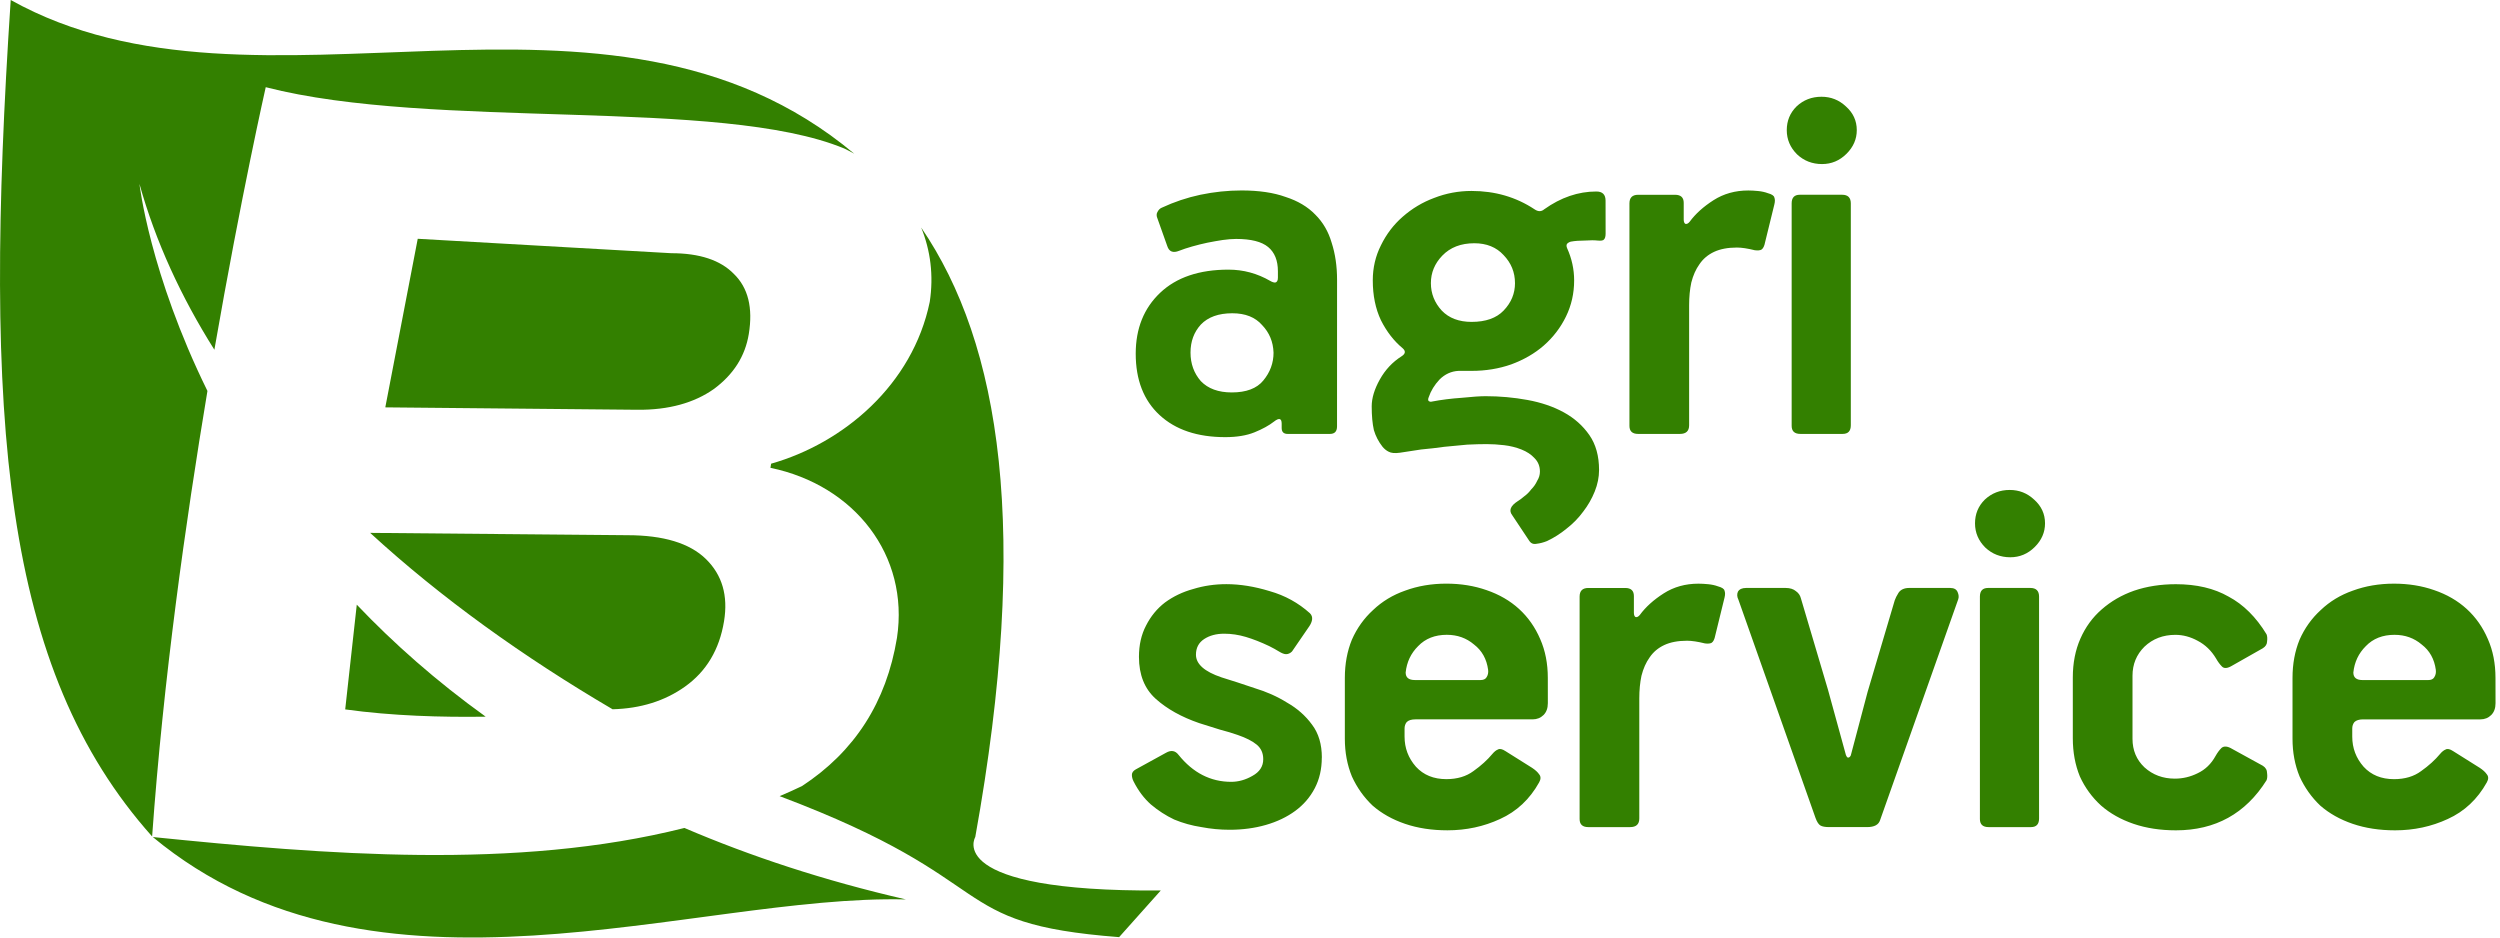 <svg width="160" height="60" version="1.1" viewBox="0 0 160 60" xmlns="http://www.w3.org/2000/svg">
 <path id="b" d="m9.736 53.533c0.718-10.055 2.14-20.128 3.54-28.512-3.7-7.521-4.351-13.252-4.351-13.252 1.032 3.696 2.668 7.239 4.795 10.614 1.721-9.908 3.287-16.803 3.287-16.803 10.716 2.761 29.07 0.634 37.015 3.92 0.223 0.106 0.439 0.22 0.651 0.339-15.906-13.312-38.086-0.969-53.987-9.839-1.788 26.965-0.511 42.826 9.05 53.533zm49.222-38.963c0.591 1.45 0.804 3.063 0.545 4.753-1.095 5.306-5.521 9.038-10.151 10.353l-0.043 0.265c5.396 1.118 8.894 5.615 8.097 10.883-0.676 4.114-2.703 7.276-6.085 9.488-0.469 0.225-0.945 0.438-1.424 0.642 14.599 5.493 10.361 8.148 21.726 9.023l2.665-2.985c-13.993 0.091-11.871-3.421-11.871-3.421 3.537-19.622 1.624-31.549-3.457-39.001zm-32.223 0.712-2.076 10.789 16.129 0.154c2.009 0.02 3.645-0.443 4.897-1.327 1.259-0.929 2.005-2.101 2.237-3.517 0.276-1.681-0.041-2.964-0.953-3.849-0.861-0.885-2.197-1.327-4.008-1.327zm-3.045 18.822c4.527 4.156 9.797 7.933 15.515 11.289 1.789-0.047 3.337-0.526 4.635-1.45 1.367-0.973 2.2-2.368 2.498-4.182 0.269-1.637-0.117-2.963-1.157-3.981-1.04-1.018-2.718-1.527-5.032-1.527zm-0.856 4.593-0.741 6.705c3.002 0.418 6.194 0.507 8.992 0.466-3.18-2.286-5.91-4.709-8.252-7.17zm20.969 14.292c-10.772 2.719-23.035 1.694-34.024 0.581 14.254 11.828 34.58 3.653 48.203 3.994-5.271-1.213-9.972-2.773-14.18-4.575z" fill="#338000"/>
 <path d="m85.57 27.288q0 0.483-0.452 0.483h-2.709q-0.382 0-0.382-0.379v-0.276q0-0.517-0.486-0.138t-1.25 0.689q-0.764 0.31-1.875 0.31-2.674 0-4.202-1.413-1.528-1.413-1.528-3.93 0-2.413 1.563-3.895t4.376-1.482q1.424 0 2.674 0.724 0.174 0.103 0.313 0.103 0.174-0.034 0.174-0.31v-0.414q0-1.034-0.625-1.551-0.625-0.517-2.049-0.517-0.382 0-0.868 0.069-0.452 0.069-0.972 0.172-0.486 0.103-0.972 0.241-0.486 0.138-0.834 0.276-0.59 0.241-0.764-0.31l-0.625-1.758q-0.104-0.241 0-0.414 0.104-0.207 0.278-0.276 1.181-0.552 2.466-0.827 1.32-0.276 2.639-0.276 1.667 0 2.813 0.414 1.181 0.379 1.91 1.137 0.729 0.724 1.042 1.792 0.347 1.069 0.347 2.378zm-4.064-4.723q-0.035-1.034-0.729-1.758-0.66-0.758-1.91-0.758-1.32 0-2.014 0.724-0.66 0.724-0.66 1.792 0 1.069 0.66 1.827 0.695 0.724 1.98 0.724 1.389 0 2.014-0.758 0.66-0.793 0.66-1.792zm21.253-7.618q0 0.276-0.104 0.379-0.07 0.103-0.417 0.069-0.278-0.034-0.799 0-0.521 0-0.903 0.069-0.139 0.034-0.243 0.138-0.07 0.103 0 0.276 0.452 1 0.452 2.068 0 1.241-0.521 2.309-0.521 1.069-1.424 1.861-0.868 0.758-2.084 1.206-1.181 0.414-2.535 0.414h-0.834q-0.695 0.034-1.216 0.552-0.486 0.517-0.695 1.137-0.069 0.172 0 0.241 0.104 0.069 0.208 0.034 0.903-0.172 1.91-0.241 1.007-0.103 1.528-0.103 1.355 0 2.674 0.241t2.327 0.793q1.007 0.552 1.632 1.448 0.625 0.896 0.625 2.241 0 0.689-0.278 1.379-0.278 0.689-0.729 1.275-0.452 0.62-1.077 1.103-0.59 0.483-1.25 0.793-0.347 0.138-0.66 0.172-0.313 0.069-0.486-0.207l-1.077-1.62q-0.347-0.448 0.347-0.896 0.174-0.103 0.417-0.31 0.243-0.172 0.452-0.448 0.243-0.241 0.382-0.552 0.174-0.276 0.174-0.586 0-0.517-0.347-0.862-0.313-0.345-0.834-0.552-0.521-0.207-1.111-0.276-0.59-0.069-1.111-0.069-0.556 0-1.25 0.034-0.695 0.069-1.459 0.138-0.729 0.103-1.493 0.172-0.729 0.103-1.355 0.207-0.486 0.069-0.729-0.069-0.208-0.103-0.382-0.31-0.382-0.483-0.556-1.069-0.139-0.62-0.139-1.517 0-0.793 0.521-1.724 0.521-0.931 1.389-1.482 0.382-0.241 0.069-0.517-0.834-0.689-1.389-1.792-0.521-1.103-0.521-2.551 0-1.206 0.521-2.241 0.521-1.069 1.389-1.827 0.903-0.793 2.014-1.206 1.146-0.448 2.396-0.448 2.257 0 4.029 1.172 0.347 0.241 0.625 0 1.598-1.137 3.334-1.137 0.59 0 0.59 0.586zm-5.8 3.171q0-1.034-0.729-1.792-0.695-0.758-1.875-0.758-1.285 0-2.049 0.793-0.729 0.758-0.729 1.758 0 1 0.695 1.758 0.695 0.724 1.91 0.724 1.355 0 2.049-0.724 0.729-0.758 0.729-1.758zm16.008-2.62q-0.07 0.379-0.243 0.483-0.139 0.069-0.417 0.034-0.695-0.172-1.146-0.172-0.868 0-1.459 0.276-0.59 0.276-0.938 0.793-0.347 0.483-0.521 1.172-0.139 0.655-0.139 1.448v7.687q0 0.552-0.59 0.552h-2.674q-0.556 0-0.556-0.517v-14.236q0-0.552 0.556-0.552h2.362q0.556 0 0.556 0.517v1.069q0 0.207 0.104 0.276 0.139 0.034 0.278-0.138 0.556-0.758 1.528-1.379 0.972-0.62 2.223-0.62 0.278 0 0.625 0.034 0.347 0.034 0.625 0.138 0.382 0.103 0.417 0.276 0.07 0.172 0 0.448zm5.867-7.17q0 0.862-0.66 1.517-0.66 0.655-1.563 0.655-0.938 0-1.598-0.62-0.66-0.655-0.66-1.551 0-0.896 0.625-1.517 0.66-0.62 1.598-0.62 0.903 0 1.563 0.62 0.695 0.62 0.695 1.517zm-4.168 4.688q0-0.552 0.521-0.552h2.709q0.556 0 0.556 0.552v14.202q0 0.552-0.521 0.552h-2.709q-0.556 0-0.556-0.517z" fill="#338000" stroke-width="1.026"/>
 <path d="m145.06 49.935q-2.014 3.206-5.8 3.206-1.493 0-2.709-0.414t-2.084-1.172q-0.868-0.793-1.355-1.861-0.452-1.103-0.452-2.447v-3.895q0-1.379 0.486-2.482 0.486-1.103 1.355-1.861 0.903-0.793 2.084-1.206 1.216-0.414 2.674-0.414 1.98 0 3.369 0.793 1.424 0.758 2.431 2.413 0.07 0.172 0.035 0.448 0 0.276-0.278 0.448l-1.945 1.103q-0.452 0.276-0.66 0.069t-0.382-0.517q-0.452-0.758-1.181-1.137-0.695-0.379-1.424-0.379-1.181 0-1.98 0.758-0.764 0.758-0.764 1.861v4.033q0 1.103 0.764 1.827 0.799 0.724 1.945 0.724 0.764 0 1.459-0.345 0.729-0.345 1.146-1.103 0.174-0.31 0.382-0.517 0.243-0.207 0.695 0.069l1.945 1.069q0.278 0.172 0.278 0.483 0.035 0.276-0.035 0.448zm14.654-4.929q0 0.483-0.278 0.758-0.278 0.276-0.695 0.276h-7.502q-0.382 0-0.556 0.172-0.139 0.172-0.139 0.414v0.517q0 1.103 0.729 1.93 0.729 0.793 1.945 0.793 1.042 0 1.736-0.517 0.729-0.517 1.216-1.103 0.174-0.207 0.347-0.276 0.174-0.103 0.486 0.103l1.702 1.069q0.313 0.207 0.451 0.414 0.174 0.207 0 0.517-0.903 1.62-2.501 2.344-1.563 0.724-3.369 0.724-1.493 0-2.709-0.414t-2.084-1.172q-0.834-0.793-1.32-1.861-0.452-1.103-0.452-2.413v-3.895q0-1.344 0.452-2.447 0.486-1.103 1.355-1.896 0.868-0.827 2.049-1.241 1.216-0.448 2.639-0.448 1.389 0 2.57 0.414 1.216 0.414 2.084 1.206 0.868 0.793 1.355 1.93 0.486 1.103 0.486 2.482zm-6.46-4.378q-1.146 0-1.841 0.724-0.695 0.689-0.799 1.689 0 0.483 0.59 0.483h4.202q0.278 0 0.382-0.172 0.139-0.207 0.104-0.483-0.139-1.034-0.903-1.62-0.729-0.62-1.736-0.62zm-22.372-7.135q0 0.862-0.66 1.517t-1.563 0.655q-0.938 0-1.598-0.62-0.66-0.655-0.66-1.551 0-0.896 0.625-1.517 0.66-0.62 1.598-0.62 0.903 0 1.563 0.62 0.695 0.62 0.695 1.517zm-4.168 4.688q0-0.552 0.521-0.552h2.709q0.556 0 0.556 0.552v14.202q0 0.552-0.521 0.552h-2.709q-0.556 0-0.556-0.517zm-6.387 14.305q-0.139 0.448-0.834 0.448h-2.431q-0.382 0-0.556-0.103t-0.313-0.483l-4.932-13.961q-0.139-0.276-0.035-0.517 0.139-0.241 0.521-0.241h2.535q0.417 0 0.66 0.207 0.243 0.172 0.313 0.448l1.736 5.86 1.146 4.171q0.07 0.172 0.139 0.172 0.104 0 0.174-0.138l1.077-4.068 1.736-5.86q0.07-0.207 0.243-0.483 0.208-0.31 0.695-0.31h2.605q0.382 0 0.486 0.276 0.104 0.241 0.035 0.448zm-10.549-11.824q-0.07 0.379-0.243 0.483-0.139 0.069-0.417 0.034-0.695-0.172-1.146-0.172-0.868 0-1.459 0.276-0.59 0.276-0.938 0.793-0.347 0.483-0.521 1.172-0.139 0.655-0.139 1.448v7.687q0 0.552-0.59 0.552h-2.674q-0.556 0-0.556-0.517v-14.236q0-0.552 0.556-0.552h2.362q0.556 0 0.556 0.517v1.069q0 0.207 0.104 0.276 0.139 0.034 0.278-0.138 0.556-0.758 1.528-1.379 0.972-0.62 2.223-0.62 0.278 0 0.625 0.034t0.625 0.138q0.382 0.103 0.417 0.276 0.07 0.172 0 0.448zm-10.716 4.343q0 0.483-0.278 0.758t-0.695 0.276h-7.502q-0.382 0-0.556 0.172-0.139 0.172-0.139 0.414v0.517q0 1.103 0.729 1.93 0.729 0.793 1.945 0.793 1.042 0 1.736-0.517 0.729-0.517 1.216-1.103 0.174-0.207 0.347-0.276 0.174-0.103 0.486 0.103l1.702 1.069q0.313 0.207 0.452 0.414 0.174 0.207 0 0.517-0.903 1.62-2.501 2.344-1.563 0.724-3.369 0.724-1.493 0-2.709-0.414t-2.084-1.172q-0.834-0.793-1.32-1.861-0.452-1.103-0.452-2.413v-3.895q0-1.344 0.452-2.447 0.486-1.103 1.355-1.896 0.868-0.827 2.049-1.241 1.216-0.448 2.639-0.448 1.389 0 2.57 0.414 1.216 0.414 2.084 1.206 0.868 0.793 1.355 1.93 0.486 1.103 0.486 2.482zm-6.46-4.378q-1.146 0-1.841 0.724-0.695 0.689-0.799 1.689 0 0.483 0.59 0.483h4.202q0.278 0 0.382-0.172 0.139-0.207 0.104-0.483-0.139-1.034-0.903-1.62-0.729-0.62-1.736-0.62zm-8.007 7.859q0 1.103-0.452 1.965-0.451 0.862-1.25 1.448-0.799 0.586-1.875 0.896t-2.327 0.31q-0.903 0-1.806-0.172-0.903-0.138-1.736-0.483-0.799-0.379-1.493-0.965-0.66-0.586-1.111-1.482-0.104-0.207-0.104-0.414t0.243-0.345l1.945-1.069q0.486-0.276 0.799 0.138 1.389 1.724 3.369 1.724 0.695 0 1.355-0.379 0.695-0.379 0.695-1.069 0-0.586-0.417-0.931-0.417-0.345-1.216-0.62-0.486-0.172-1.146-0.345-0.66-0.207-1.32-0.414-1.702-0.586-2.778-1.551-1.077-0.965-1.077-2.689 0-1.137 0.452-1.999 0.452-0.896 1.216-1.482 0.799-0.586 1.806-0.862 1.007-0.31 2.119-0.31 1.32 0 2.778 0.448 1.459 0.414 2.57 1.413 0.174 0.172 0.139 0.414-0.035 0.207-0.174 0.414l-1.111 1.62q-0.174 0.172-0.382 0.172-0.174 0-0.452-0.172t-0.625-0.345q-0.799-0.379-1.493-0.586-0.695-0.207-1.389-0.207-0.764 0-1.285 0.345t-0.521 1q0 0.896 1.632 1.448 1.007 0.31 2.119 0.689 1.146 0.345 2.084 0.931 0.972 0.552 1.598 1.413 0.625 0.827 0.625 2.103z" fill="#338000" stroke-width="1.026"/>
</svg>
